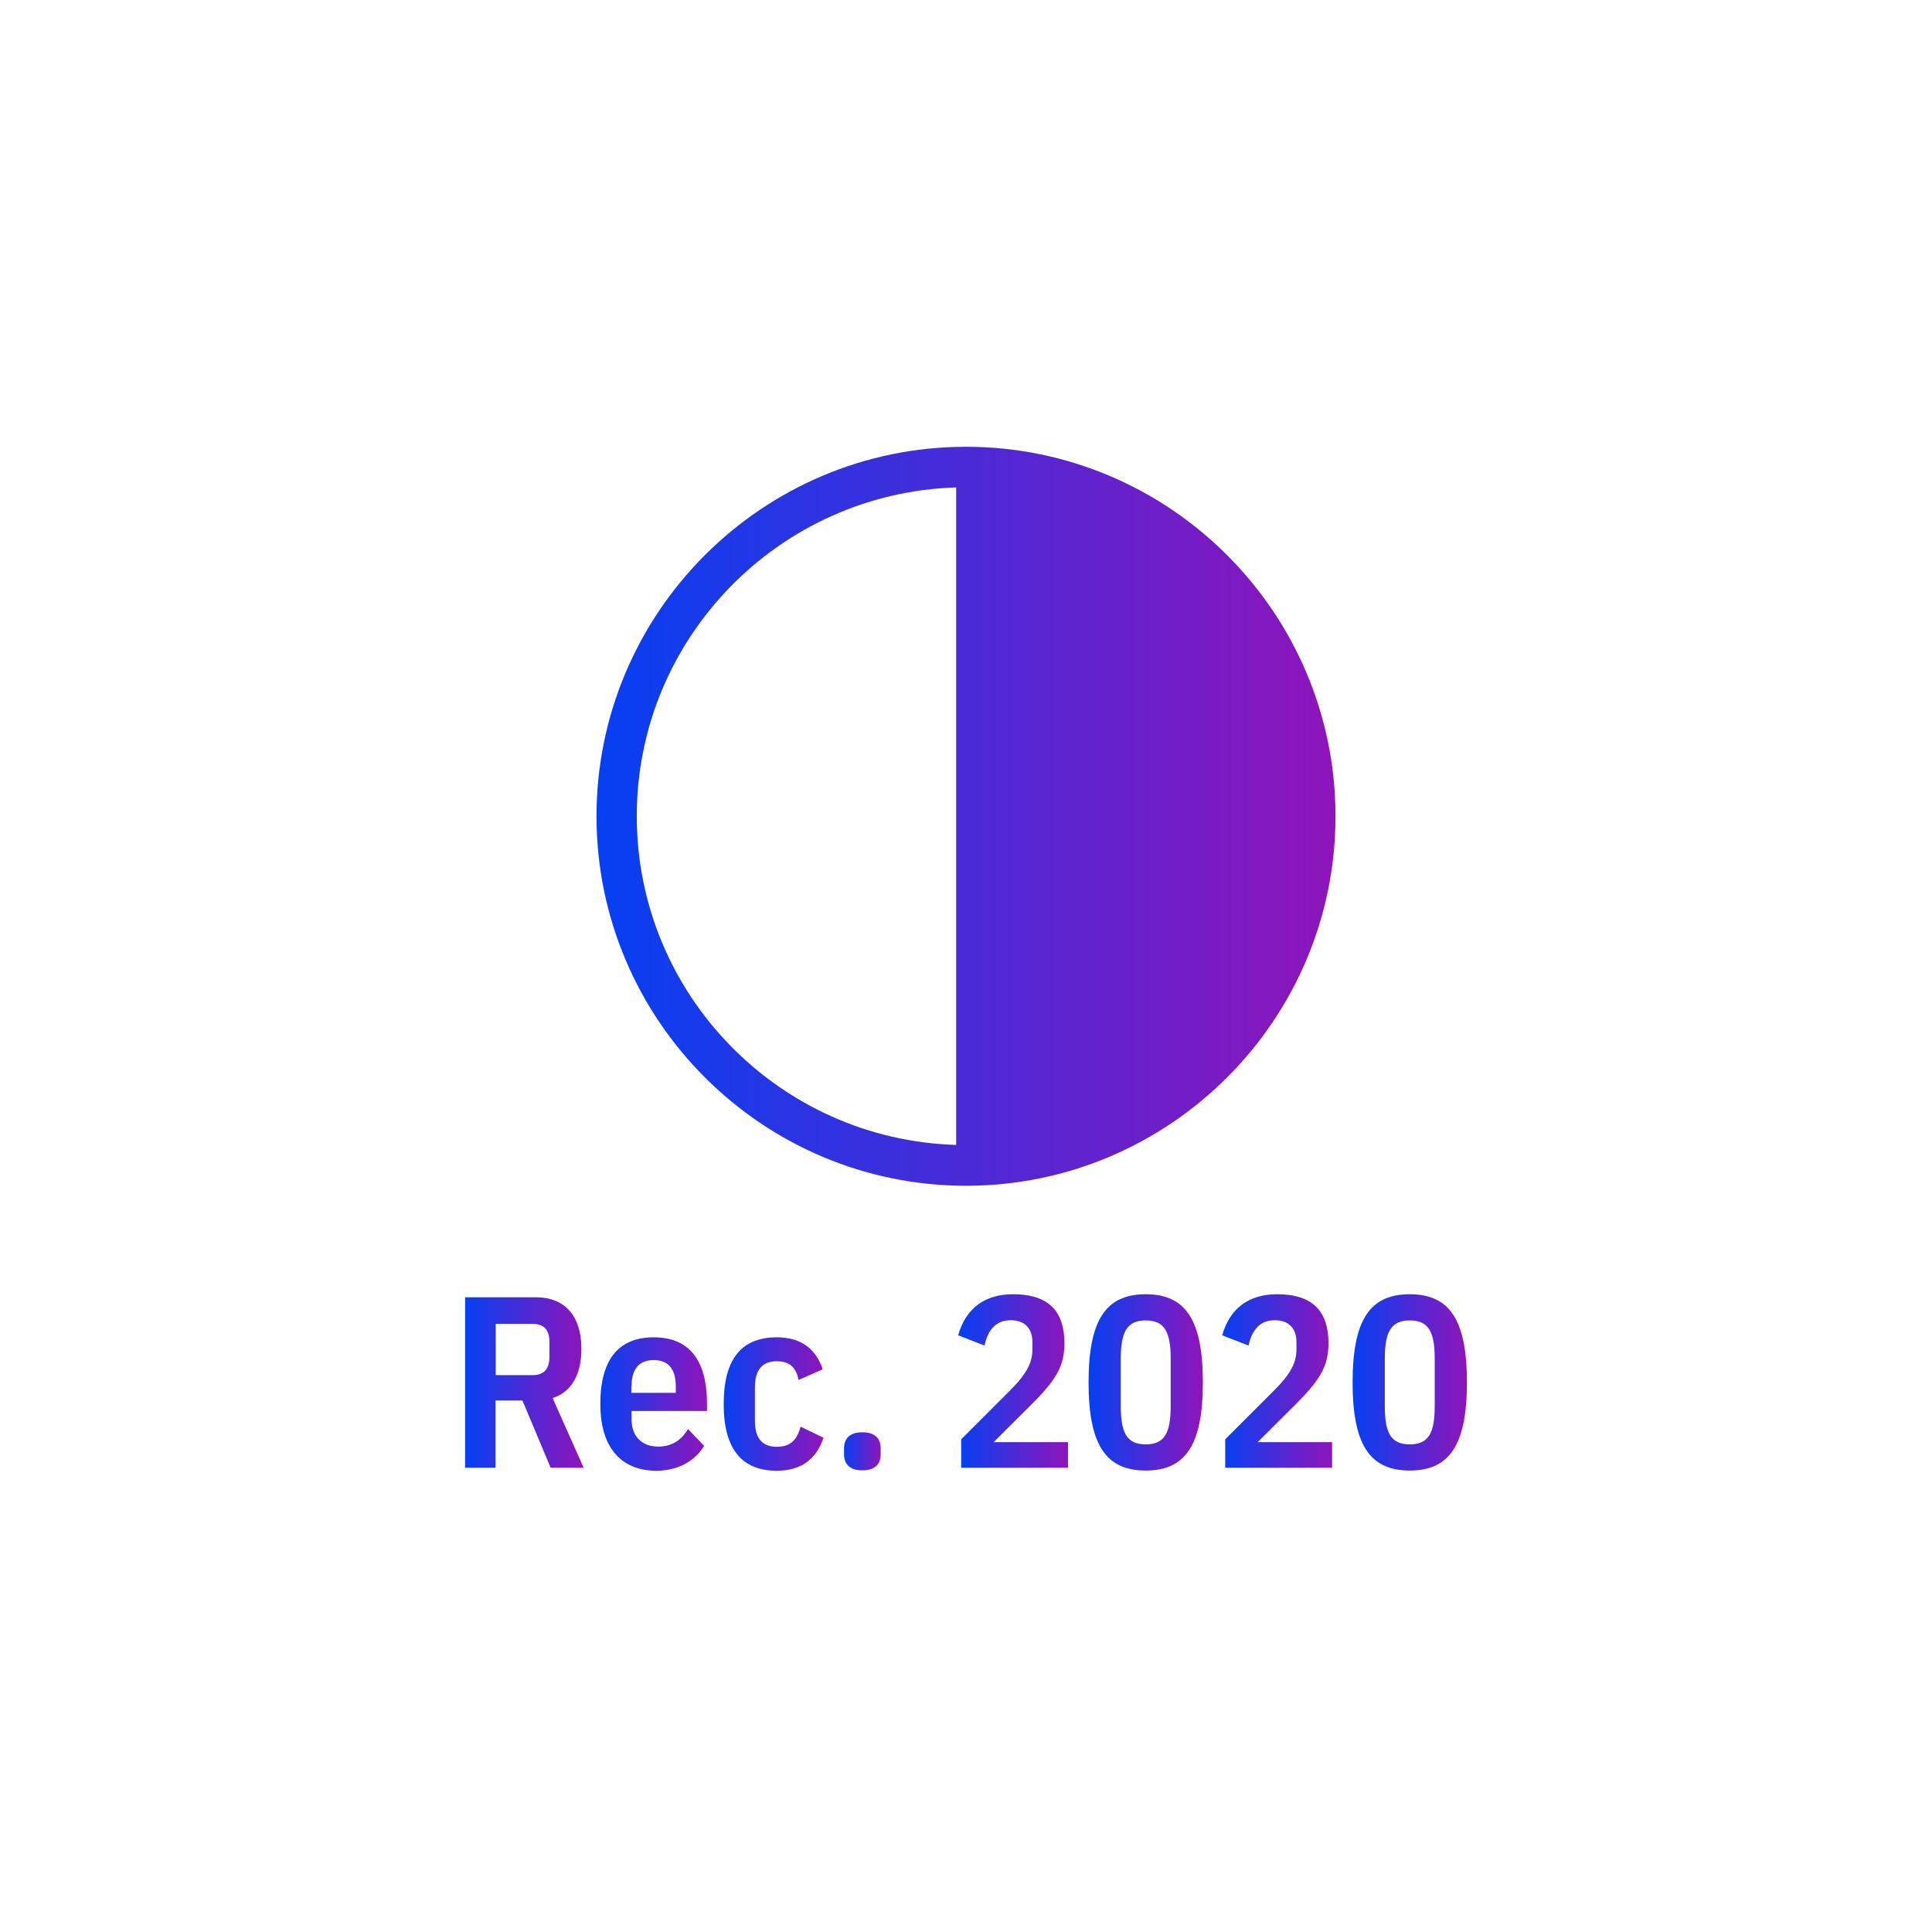 <?xml version="1.0" encoding="UTF-8"?><svg id="icons" xmlns="http://www.w3.org/2000/svg" xmlns:xlink="http://www.w3.org/1999/xlink" viewBox="0 0 96 96"><defs><style>.cls-1{fill:url(#Neues_Verlaufsfeld_1);}.cls-2{fill:url(#Neues_Verlaufsfeld_1-2);}.cls-3{fill:url(#Neues_Verlaufsfeld_1-4);}.cls-4{fill:url(#Neues_Verlaufsfeld_1-5);}.cls-5{fill:url(#Neues_Verlaufsfeld_1-6);}.cls-6{fill:url(#Neues_Verlaufsfeld_1-8);}.cls-7{fill:url(#Neues_Verlaufsfeld_1-9);}.cls-8{fill:url(#Neues_Verlaufsfeld_1-3);}.cls-9{fill:url(#Neues_Verlaufsfeld_1-7);}</style><linearGradient id="Neues_Verlaufsfeld_1" x1="23.11" y1="68.69" x2="29" y2="68.69" gradientTransform="matrix(1, 0, 0, 1, 0, 0)" gradientUnits="userSpaceOnUse"><stop offset="0" stop-color="#0540f2"/><stop offset="1" stop-color="#8f14bb"/></linearGradient><linearGradient id="Neues_Verlaufsfeld_1-2" x1="29.83" y1="69.76" x2="35.12" y2="69.76" xlink:href="#Neues_Verlaufsfeld_1"/><linearGradient id="Neues_Verlaufsfeld_1-3" x1="35.96" y1="69.76" x2="40.92" y2="69.76" xlink:href="#Neues_Verlaufsfeld_1"/><linearGradient id="Neues_Verlaufsfeld_1-4" x1="41.94" y1="72.12" x2="43.76" y2="72.12" xlink:href="#Neues_Verlaufsfeld_1"/><linearGradient id="Neues_Verlaufsfeld_1-5" x1="47.61" y1="68.62" x2="53.08" y2="68.62" xlink:href="#Neues_Verlaufsfeld_1"/><linearGradient id="Neues_Verlaufsfeld_1-6" x1="54.09" x2="59.77" xlink:href="#Neues_Verlaufsfeld_1"/><linearGradient id="Neues_Verlaufsfeld_1-7" x1="60.73" y1="68.62" x2="66.2" y2="68.62" xlink:href="#Neues_Verlaufsfeld_1"/><linearGradient id="Neues_Verlaufsfeld_1-8" x1="67.21" x2="72.89" xlink:href="#Neues_Verlaufsfeld_1"/><linearGradient id="Neues_Verlaufsfeld_1-9" x1="29.64" y1="40.56" x2="66.36" y2="40.56" xlink:href="#Neues_Verlaufsfeld_1"/></defs><g id="Icon_Verlauf"><g><g><path class="cls-1" d="M24.63,72.93h-1.52v-8.47h3.51c1.48,0,2.27,.96,2.27,2.57,0,1.27-.5,2.14-1.43,2.44l1.54,3.46h-1.64l-1.4-3.34h-1.34v3.34Zm1.83-4.6c.52,0,.84-.26,.84-.9v-.75c0-.64-.31-.9-.84-.9h-1.83v2.55h1.83Z"/><path class="cls-2" d="M29.83,69.76c0-2.27,.96-3.31,2.65-3.31s2.65,1.04,2.65,3.31v.35h-3.75v.41c0,.84,.51,1.36,1.32,1.36,.69,0,1.15-.32,1.49-.87l.8,.84c-.47,.74-1.28,1.23-2.38,1.23-1.66,0-2.78-1.06-2.78-3.31Zm1.54-.87v.32h2.21v-.32c0-.87-.38-1.31-1.1-1.31s-1.1,.44-1.1,1.31Z"/><path class="cls-8" d="M35.96,69.76c0-2.27,.92-3.31,2.64-3.31,1.24,0,1.95,.61,2.28,1.59l-1.2,.53c-.12-.62-.44-.93-1.08-.93-.74,0-1.09,.44-1.09,1.31v1.63c0,.87,.35,1.31,1.09,1.31,.67,0,1-.33,1.18-1l1.14,.55c-.36,1.08-1.13,1.64-2.32,1.64-1.71,0-2.64-1.04-2.64-3.31Z"/><path class="cls-3" d="M41.94,72.26v-.29c0-.5,.29-.8,.91-.8s.91,.3,.91,.8v.29c0,.5-.29,.8-.91,.8s-.91-.3-.91-.8Z"/><path class="cls-4" d="M53.08,72.93h-5.32v-1.41l2.39-2.39c.84-.83,1.15-1.4,1.15-2.08v-.36c0-.69-.39-1.09-1.08-1.09s-1.13,.44-1.3,1.26l-1.31-.51c.38-1.34,1.32-2.04,2.73-2.04,1.82,0,2.55,.9,2.55,2.43,0,1.14-.39,1.82-1.76,3.17l-1.76,1.75h3.7v1.28Z"/><path class="cls-5" d="M54.09,68.69c0-3.12,.87-4.38,2.84-4.38s2.84,1.26,2.84,4.38-.87,4.38-2.84,4.38-2.84-1.26-2.84-4.38Zm4.08,1.19v-2.38c0-1.34-.32-1.89-1.24-1.89s-1.24,.56-1.24,1.89v2.38c0,1.33,.31,1.89,1.24,1.89s1.24-.56,1.24-1.89Z"/><path class="cls-9" d="M66.2,72.93h-5.32v-1.41l2.39-2.39c.84-.83,1.15-1.4,1.15-2.08v-.36c0-.69-.39-1.09-1.08-1.09s-1.13,.44-1.3,1.26l-1.31-.51c.38-1.34,1.32-2.04,2.73-2.04,1.82,0,2.55,.9,2.55,2.43,0,1.14-.39,1.82-1.76,3.17l-1.76,1.75h3.7v1.28Z"/><path class="cls-6" d="M67.21,68.69c0-3.12,.87-4.38,2.84-4.38s2.84,1.26,2.84,4.38-.87,4.38-2.84,4.38-2.84-1.26-2.84-4.38Zm4.08,1.19v-2.38c0-1.34-.32-1.89-1.24-1.89s-1.24,.56-1.24,1.89v2.38c0,1.33,.31,1.89,1.24,1.89s1.24-.56,1.24-1.89Z"/></g><path class="cls-7" d="M48,22.2c-10.12,0-18.36,8.24-18.36,18.36s8.24,18.36,18.36,18.36,18.36-8.24,18.36-18.36-8.24-18.36-18.36-18.36Zm-16.36,18.36c0-8.85,7.07-16.07,15.87-16.34,0,5.52,0,27.16,0,32.67-8.79-.26-15.87-7.48-15.87-16.34Z"/></g></g></svg>